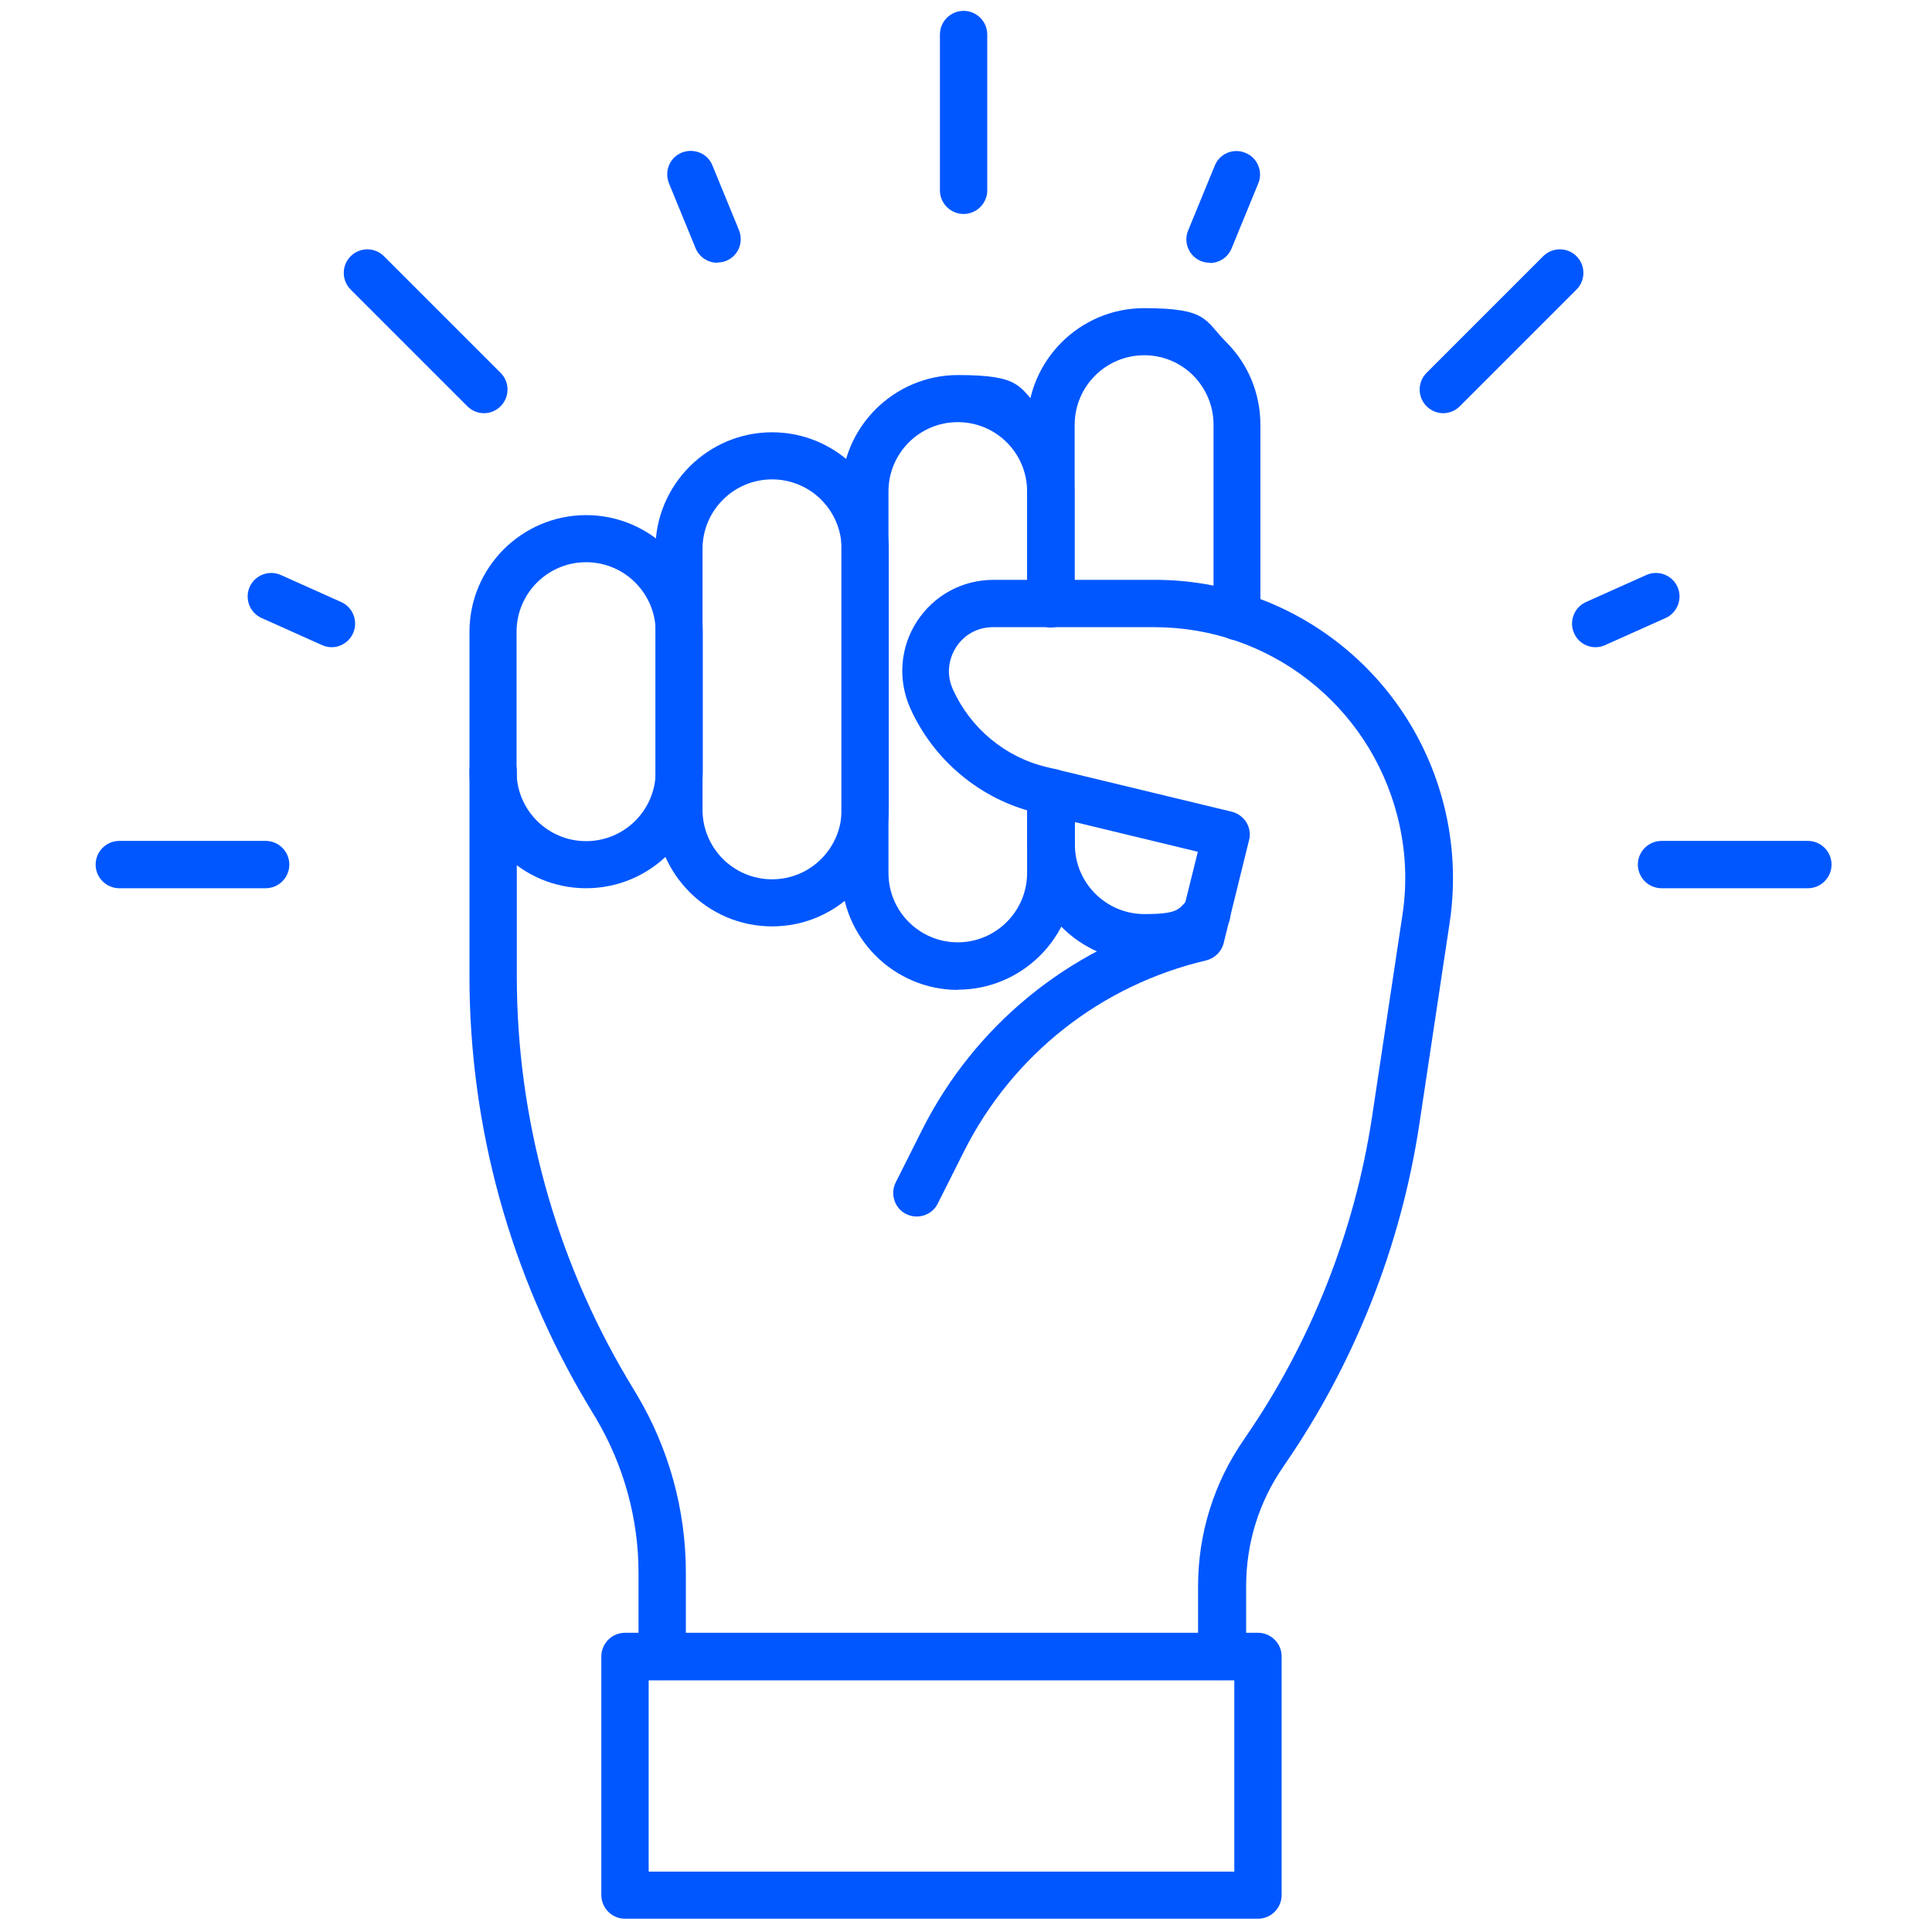 <?xml version="1.0" encoding="UTF-8"?>
<svg id="Mental_health" data-name="Mental health" xmlns="http://www.w3.org/2000/svg" version="1.1" viewBox="0 0 800 800">
  <defs>
    <style>
      .cls-1 {
        fill: #0057ff;
        stroke-width: 0px;
      }
    </style>
  </defs>
  <path class="cls-1" d="M520.9,794.5h-262.1c-5.4,0-9.8-4.4-9.8-9.8v-98.8c0-5.4,4.4-9.8,9.8-9.8h262.1c5.4,0,9.8,4.4,9.8,9.8v98.8c0,5.4-4.4,9.8-9.8,9.8ZM268.6,775h242.5v-79.2h-242.5v79.2Z"/>
  <path class="cls-1" d="M242.7,367.8c-26.6,0-48.3-21.7-48.3-48.3v-57.9c0-26.6,21.7-48.3,48.3-48.3s48.3,21.7,48.3,48.3v57.9c0,26.6-21.7,48.3-48.3,48.3ZM242.7,232.8c-15.9,0-28.8,12.9-28.8,28.8v57.9c0,15.9,12.9,28.8,28.8,28.8s28.8-12.9,28.8-28.8v-57.9c0-15.9-12.9-28.8-28.8-28.8Z"/>
  <path class="cls-1" d="M319.7,383.6c-26.6,0-48.3-21.7-48.3-48.3v-108c0-26.6,21.7-48.3,48.3-48.3s48.3,21.7,48.3,48.3v108c0,26.6-21.7,48.3-48.3,48.3ZM319.7,198.5c-15.9,0-28.8,12.9-28.8,28.8v108c0,15.9,12.9,28.8,28.8,28.8s28.8-12.9,28.8-28.8v-108c0-15.9-12.9-28.8-28.8-28.8Z"/>
  <path class="cls-1" d="M396.7,409.9c-26.6,0-48.3-21.7-48.3-48.3v-158c0-26.6,21.7-48.3,48.3-48.3s25,5,34.1,14.1c9.1,9.1,14.1,21.2,14.1,34.1v46.4c0,5.4-4.4,9.8-9.8,9.8s-9.8-4.4-9.8-9.8v-46.4c0-7.7-3-14.9-8.4-20.3-5.4-5.4-12.6-8.4-20.3-8.4-15.9,0-28.7,12.9-28.7,28.7v158c0,15.9,12.9,28.7,28.7,28.7s28.7-12.9,28.7-28.7v-33.4c0-5.4,4.4-9.8,9.8-9.8s9.8,4.4,9.8,9.8v33.4c0,26.6-21.7,48.3-48.3,48.3Z"/>
  <path class="cls-1" d="M473.8,398.1c-26.6,0-48.3-21.7-48.3-48.3v-21.6c0-5.4,4.4-9.8,9.8-9.8s9.8,4.4,9.8,9.8v21.6c0,15.8,12.9,28.7,28.8,28.7s14-2.6,19.3-7.4c4-3.6,10.2-3.3,13.8.7,3.6,4,3.3,10.2-.7,13.8-8.9,8-20.4,12.5-32.4,12.5Z"/>
  <path class="cls-1" d="M512.3,265.1c-5.4,0-9.8-4.4-9.8-9.8v-79.4c0-7.7-3-14.9-8.4-20.4-5.4-5.4-12.6-8.4-20.3-8.4-15.9,0-28.8,12.9-28.8,28.8v74.1c0,5.4-4.4,9.8-9.8,9.8s-9.8-4.4-9.8-9.8v-74.1c0-26.6,21.7-48.3,48.3-48.3s25,5,34.1,14.1c9.1,9.1,14.1,21.3,14.1,34.2v79.4c0,5.4-4.4,9.8-9.8,9.8Z"/>
  <path class="cls-1" d="M274.2,695.7c-5.4,0-9.8-4.4-9.8-9.8v-34.6c0-22.4-6.1-44.5-17.5-63.8l-3.9-6.5c-31.8-53.4-48.6-114.5-48.6-176.7v-84.9c0-5.4,4.4-9.8,9.8-9.8s9.8,4.4,9.8,9.8v84.9c0,58.6,15.9,116.3,45.8,166.7l3.9,6.5c13.3,22.3,20.3,47.8,20.3,73.7v34.6c0,5.4-4.4,9.8-9.8,9.8Z"/>
  <path class="cls-1" d="M505.9,695.7c-5.4,0-9.8-4.4-9.8-9.8v-29.1c0-21.7,6.5-42.7,18.9-60.6l.6-.9c27.2-39.4,45.3-85.3,52.5-132.6l12.6-83.7c2.1-13.7,1.4-27.4-2-40.8-11.7-46.2-53.1-78.5-100.7-78.5h-66.8c-6.3,0-11.9,3-15.3,8.3-3.4,5.3-3.9,11.6-1.4,17.3,7.2,16.1,21.6,28.2,38.8,32.3l76.7,18.5c2.5.6,4.7,2.2,6.1,4.4,1.3,2.2,1.8,4.9,1.1,7.4l-10.5,42.6c-.9,3.6-3.7,6.3-7.3,7.2-43.5,10.2-80,39-100.1,78.8l-11,21.9c-2.4,4.8-8.3,6.7-13.1,4.3-4.8-2.4-6.7-8.3-4.3-13.1l11-21.9c21.8-43.2,60.7-74.9,107.3-87.6l6.8-27.4-67.1-16.2c-23-5.5-42.4-21.8-52-43.3-5.2-11.7-4.2-25.2,2.8-35.9,7-10.8,18.8-17.2,31.7-17.2h66.8c56.6,0,105.8,38.3,119.7,93.3,4,15.9,4.8,32.3,2.4,48.5l-12.6,83.7c-7.6,50.3-26.8,98.9-55.7,140.8l-.6.9c-10.1,14.6-15.4,31.7-15.4,49.5v29.1c0,5.4-4.4,9.8-9.8,9.8Z"/>
  <path class="cls-1" d="M110,367.8h-60.6c-5.4,0-9.8-4.4-9.8-9.8s4.4-9.8,9.8-9.8h60.6c5.4,0,9.8,4.4,9.8,9.8s-4.4,9.8-9.8,9.8Z"/>
  <path class="cls-1" d="M399,88.6c-5.4,0-9.8-4.4-9.8-9.8V14.3c0-5.4,4.4-9.8,9.8-9.8s9.8,4.4,9.8,9.8v64.5c0,5.4-4.4,9.8-9.8,9.8Z"/>
  <path class="cls-1" d="M200.4,171.1c-2.5,0-5-1-6.9-2.9l-48.3-48.3c-3.8-3.8-3.8-10,0-13.8,3.8-3.8,10-3.8,13.8,0l48.3,48.3c3.8,3.8,3.8,10,0,13.8-1.9,1.9-4.4,2.9-6.9,2.9Z"/>
  <path class="cls-1" d="M137.3,268c-1.3,0-2.7-.3-4-.9l-25-11.2c-4.9-2.2-7.1-8-4.9-12.9,2.2-4.9,8-7.1,12.9-4.9l25,11.2c4.9,2.2,7.1,8,4.9,12.9-1.6,3.6-5.2,5.8-8.9,5.8Z"/>
  <path class="cls-1" d="M297,108.8c-3.8,0-7.5-2.3-9-6.1l-11-26.8c-2-5,.3-10.7,5.3-12.7,5-2,10.7.3,12.7,5.3l11,26.8c2,5-.3,10.7-5.3,12.7-1.2.5-2.5.7-3.7.7Z"/>
  <path class="cls-1" d="M748.6,367.8h-60.6c-5.4,0-9.8-4.4-9.8-9.8s4.4-9.8,9.8-9.8h60.6c5.4,0,9.8,4.4,9.8,9.8s-4.4,9.8-9.8,9.8Z"/>
  <path class="cls-1" d="M597.6,171.1c-2.5,0-5-1-6.9-2.9-3.8-3.8-3.8-10,0-13.8l48.3-48.3c3.8-3.8,10-3.8,13.8,0,3.8,3.8,3.8,10,0,13.8l-48.3,48.3c-1.9,1.9-4.4,2.9-6.9,2.9Z"/>
  <path class="cls-1" d="M660.7,268c-3.7,0-7.3-2.1-8.9-5.8-2.2-4.9,0-10.7,4.9-12.9l25-11.2c4.9-2.2,10.7,0,12.9,4.9,2.2,4.9,0,10.7-4.9,12.9l-25,11.2c-1.3.6-2.6.9-4,.9Z"/>
  <path class="cls-1" d="M501,108.8c-1.2,0-2.5-.2-3.7-.7-5-2-7.4-7.8-5.3-12.7l11-26.8c2-5,7.7-7.4,12.7-5.3,5,2,7.4,7.8,5.3,12.7l-11,26.8c-1.5,3.8-5.2,6.1-9,6.1Z"/>
</svg>